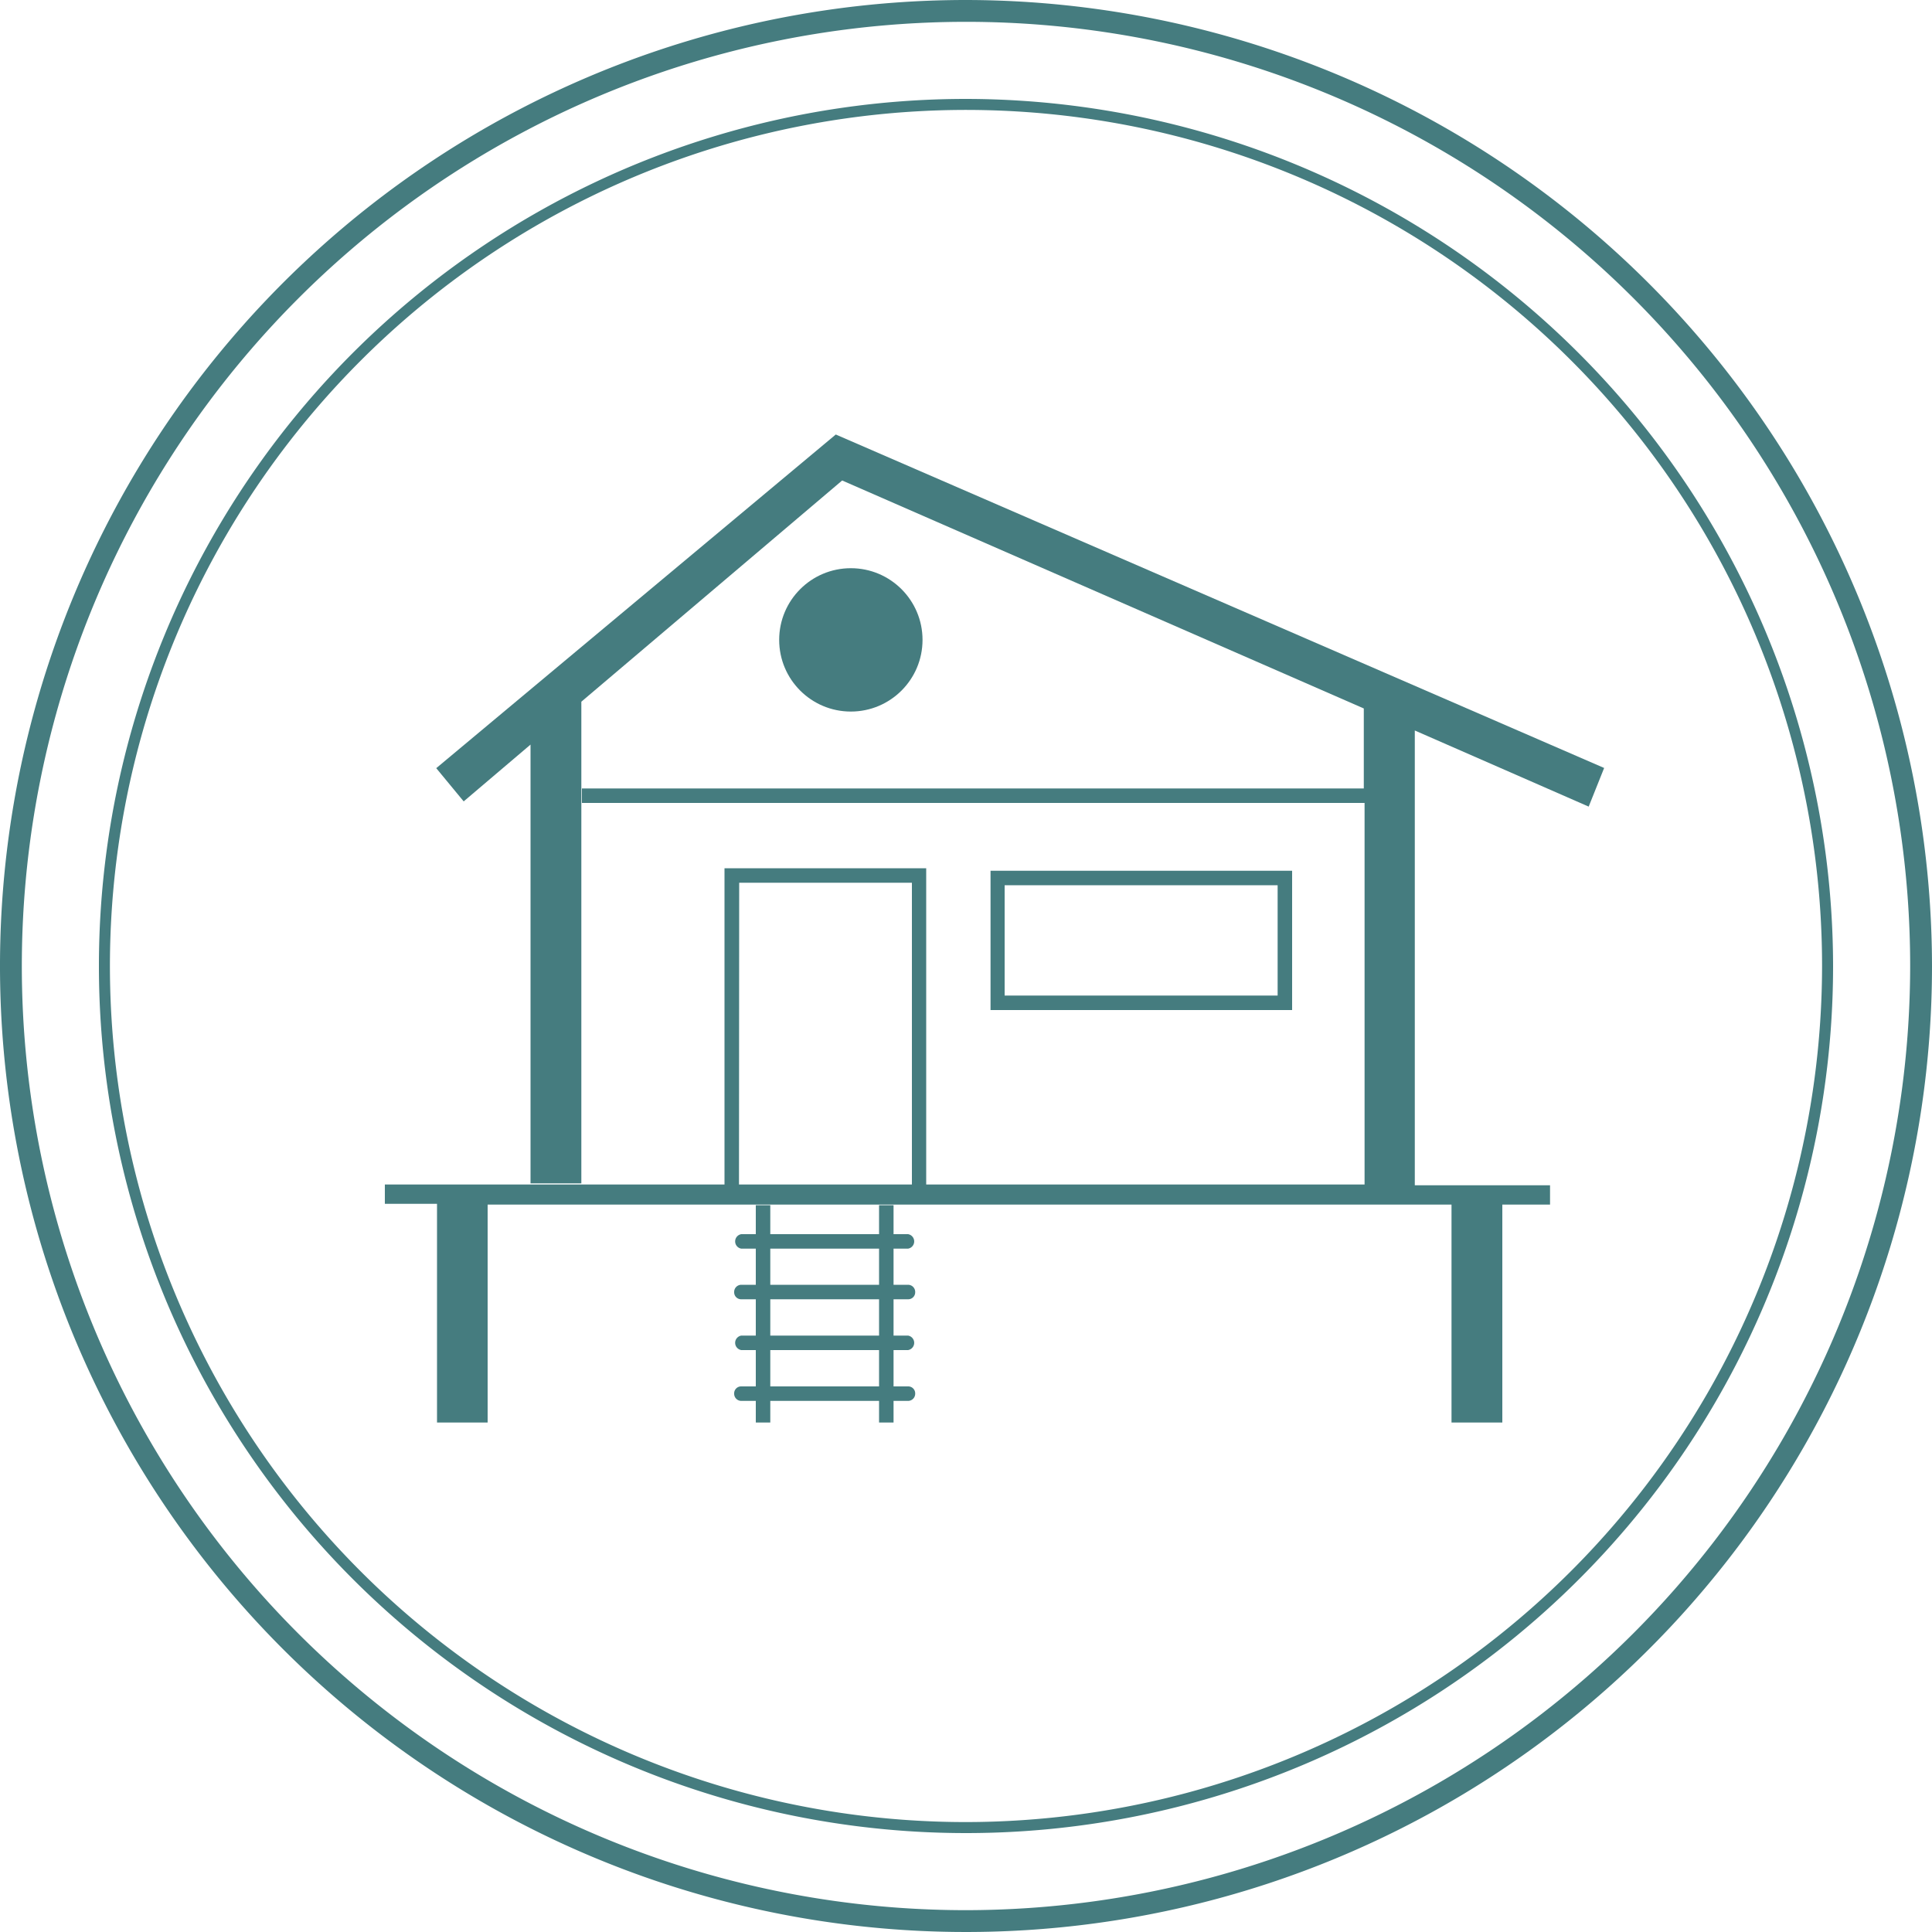 <svg id="Calque_1" data-name="Calque 1" xmlns="http://www.w3.org/2000/svg" viewBox="0 0 100 100"><defs><style>.cls-1{fill:#457c7f;}</style></defs><path class="cls-1" d="M51,1a50,50,0,1,0,50,50A50.06,50.06,0,0,0,51,1Zm0,98.87A48.87,48.87,0,1,1,99.87,51,48.92,48.92,0,0,1,51,99.87Z" transform="translate(-1 -1)"/><path class="cls-1" d="M51,6.12A44.88,44.88,0,1,0,95.88,51,44.94,44.94,0,0,0,51,6.12Zm0,89.19A44.31,44.31,0,1,1,95.31,51,44.36,44.36,0,0,1,51,95.31Z" transform="translate(-1 -1)"/><path class="cls-1" d="M48,65.63a.38.38,0,0,0,0-.75h-.75v-1.5H46.5v1.5H40.87v-1.5h-.75v1.5h-.75a.38.38,0,0,0,0,.75h.75V67.5h-.75a.37.37,0,0,0-.37.38.36.36,0,0,0,.37.37h.75v1.88h-.75a.38.38,0,0,0,0,.75h.75v1.88h-.75a.36.36,0,0,0-.37.37.37.37,0,0,0,.37.38h.75v1.12h.75V73.51H46.5v1.12h.75V73.51H48a.37.37,0,0,0,.37-.38.36.36,0,0,0-.37-.37h-.75V70.88H48a.38.38,0,0,0,0-.75h-.75V68.25H48a.36.36,0,0,0,.37-.37A.37.37,0,0,0,48,67.5h-.75V65.63Zm-1.5,7.13H40.87V70.88H46.5Zm0-2.63H40.87V68.25H46.5Zm0-2.63H40.87V65.63H46.5Z" transform="translate(-1 -1)"/><path class="cls-1" d="M44.26,23.49,23.58,40.76,25,42.48l3.46-2.94V62.25h2.63V37.32l13.5-11.45,27,11.8v4.14H31.12v.75H71.63V62.31H48.94V45.94H38.5V62.31H20.92v1h2.7V74.63h2.62V63.35H76.13V74.63h2.63V63.35h2.47v-1h-7V38.81l9,3.94.8-2Zm-5,23.2h8.94V62.31H39.25Z" transform="translate(-1 -1)"/><path class="cls-1" d="M52.27,46.07v7.21H67.88V46.07Zm14.86,6.46H53V46.82H67.13Z" transform="translate(-1 -1)"/><circle class="cls-1" cx="44.04" cy="33.12" r="3.71"/></svg>